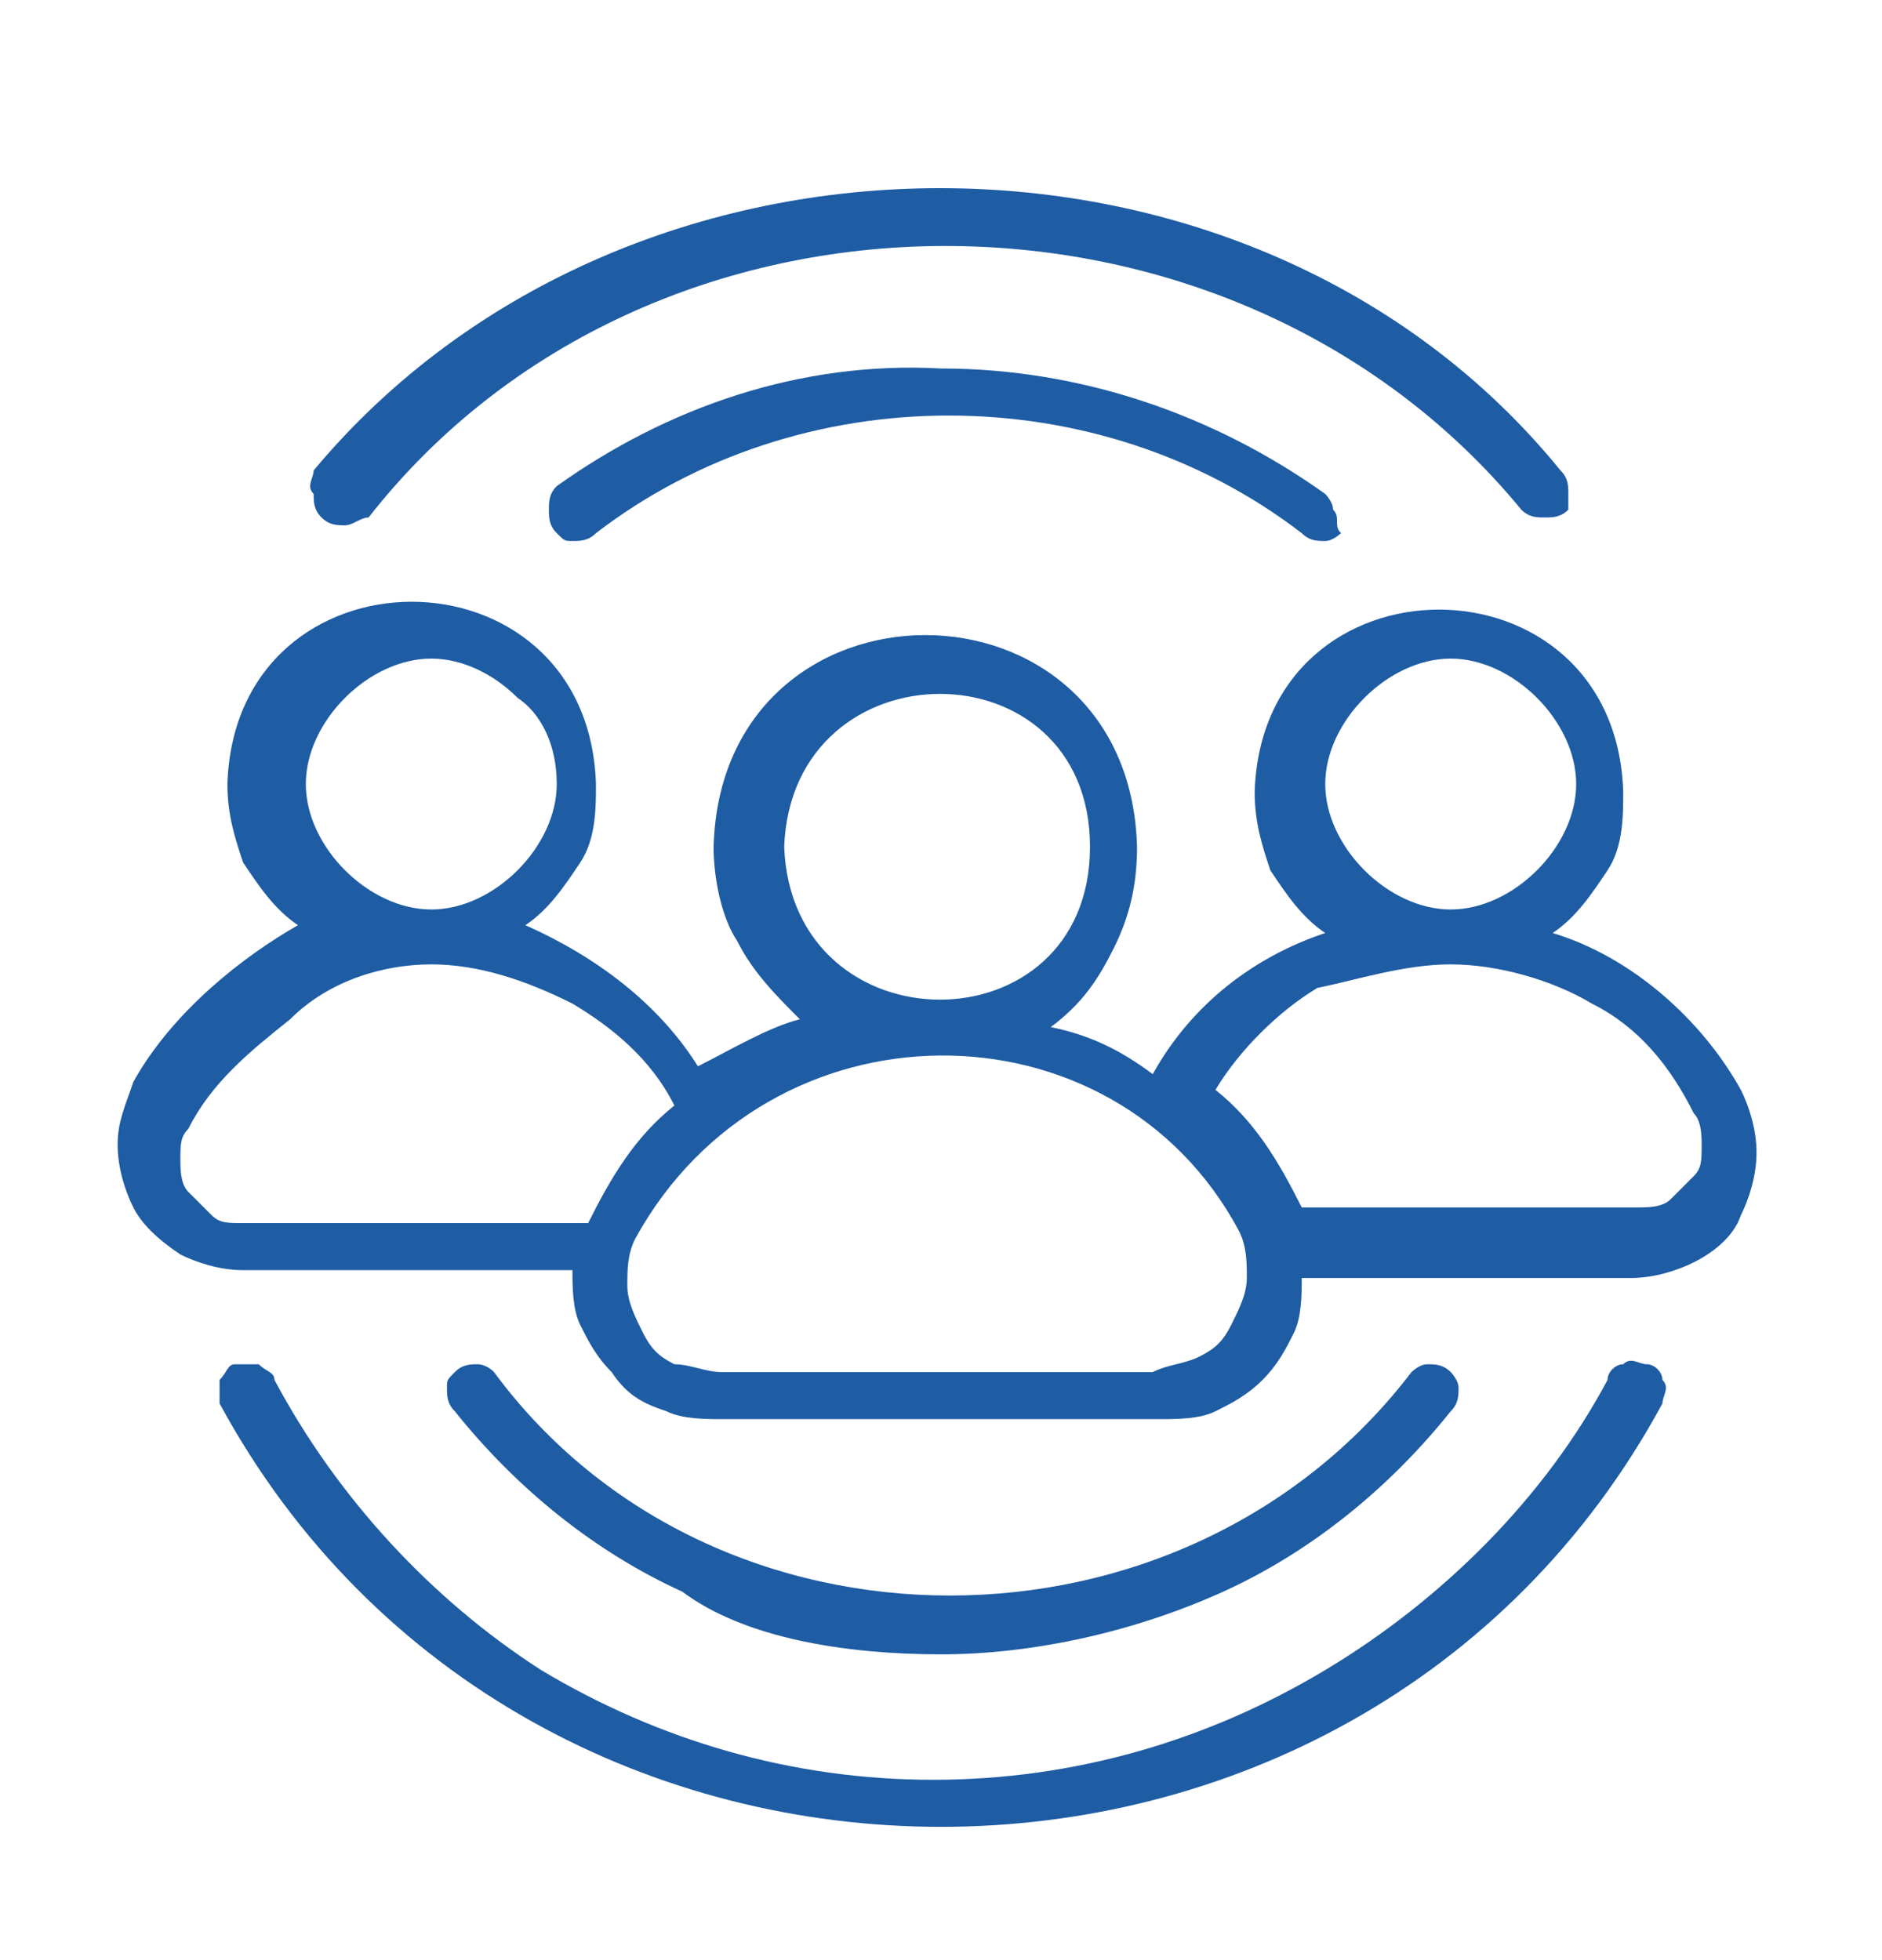 <?xml version="1.0" encoding="utf-8"?>
<!-- Generator: Adobe Illustrator 24.1.0, SVG Export Plug-In . SVG Version: 6.00 Build 0)  -->
<svg version="1.1" id="Layer_1" xmlns="http://www.w3.org/2000/svg" xmlns:xlink="http://www.w3.org/1999/xlink" x="0px" y="0px"
	 viewBox="0 0 24 25" style="enable-background:new 0 0 24 25;" xml:space="preserve">
<style type="text/css">
	.st0{fill:#1E5CA4;}
</style>
<path class="st0" d="M3.5,17.6c0-0.1-0.1-0.1-0.2-0.2c-0.1,0-0.2,0-0.3,0c-0.1,0-0.1,0.1-0.2,0.2c0,0.1,0,0.2,0,0.3
	c3.9,7.2,14.5,7.2,18.4,0c0-0.1,0.1-0.2,0-0.3c0-0.1-0.1-0.2-0.2-0.2s-0.2-0.1-0.3,0c-0.1,0-0.2,0.1-0.2,0.2
	c-0.8,1.5-2.1,2.8-3.6,3.7c-1.5,0.9-3.2,1.4-5,1.4s-3.5-0.5-5-1.4C5.5,20.4,4.3,19.1,3.5,17.6z"/>
<path class="st0" d="M19.4,6.5c0.1,0.1,0.2,0.1,0.3,0.1c0.1,0,0.2,0,0.3-0.1C20,6.5,20,6.4,20,6.3c0-0.1,0-0.2-0.1-0.3
	C16,1.2,8,1.2,4,6C4,6.1,3.9,6.2,4,6.3C4,6.4,4,6.5,4.1,6.6c0.1,0.1,0.2,0.1,0.3,0.1c0.1,0,0.2-0.1,0.3-0.1C8.3,2,15.7,2,19.4,6.5z"
	/>
<path class="st0" d="M7.1,6.2C7,6.3,7,6.4,7,6.5c0,0.1,0,0.2,0.1,0.3c0.1,0.1,0.1,0.1,0.2,0.1c0.1,0,0.2,0,0.3-0.1
	c1.3-1,2.9-1.5,4.5-1.5c1.6,0,3.2,0.5,4.5,1.5c0.1,0.1,0.2,0.1,0.3,0.1c0.1,0,0.2-0.1,0.2-0.1C17,6.7,17.1,6.6,17,6.5
	c0-0.1-0.1-0.2-0.1-0.2c-1.4-1-3.1-1.6-4.9-1.6C10.2,4.6,8.5,5.2,7.1,6.2z"/>
<path class="st0" d="M12,21.1c1.2,0,2.5-0.3,3.6-0.8s2.1-1.3,2.9-2.3c0.1-0.1,0.1-0.2,0.1-0.3c0-0.1-0.1-0.2-0.1-0.2
	c-0.1-0.1-0.2-0.1-0.3-0.1c-0.1,0-0.2,0.1-0.2,0.1c-2.9,3.8-8.9,3.8-11.7,0c-0.1-0.1-0.2-0.1-0.2-0.1c-0.1,0-0.2,0-0.3,0.1
	c-0.1,0.1-0.1,0.1-0.1,0.2c0,0.1,0,0.2,0.1,0.3c0.8,1,1.8,1.8,2.9,2.3C9.5,20.9,10.8,21.1,12,21.1z"/>
<path class="st0" d="M1.7,13.8c-0.1,0.3-0.2,0.5-0.2,0.8s0.1,0.6,0.2,0.8c0.1,0.2,0.3,0.4,0.6,0.6c0.2,0.1,0.5,0.2,0.8,0.2h4.2
	c0,0.2,0,0.5,0.1,0.7c0.1,0.2,0.2,0.4,0.4,0.6C8,17.8,8.2,17.9,8.5,18c0.2,0.1,0.5,0.1,0.7,0.1h5.6c0.2,0,0.5,0,0.7-0.1
	c0.2-0.1,0.4-0.2,0.6-0.4c0.2-0.2,0.3-0.4,0.4-0.6c0.1-0.2,0.1-0.5,0.1-0.7h4.2c0.3,0,0.6-0.1,0.8-0.2c0.2-0.1,0.5-0.3,0.6-0.6
	c0.1-0.2,0.2-0.5,0.2-0.8c0-0.3-0.1-0.6-0.2-0.8c-0.5-0.9-1.4-1.7-2.4-2c0.3-0.2,0.5-0.5,0.7-0.8c0.2-0.3,0.2-0.7,0.2-1
	c-0.1-3.1-4.6-3.1-4.7,0c0,0.4,0.1,0.7,0.2,1c0.2,0.3,0.4,0.6,0.7,0.8c-0.9,0.3-1.7,0.9-2.2,1.8c-0.4-0.3-0.8-0.5-1.3-0.6
	c0.4-0.3,0.6-0.6,0.8-1c0.2-0.4,0.3-0.8,0.3-1.3c-0.1-3.6-5.3-3.6-5.4,0c0,0.4,0.1,0.9,0.3,1.2c0.2,0.4,0.5,0.7,0.8,1
	c-0.4,0.1-0.9,0.4-1.3,0.6c-0.5-0.8-1.3-1.4-2.2-1.8c0.3-0.2,0.5-0.5,0.7-0.8c0.2-0.3,0.2-0.7,0.2-1c-0.1-3.1-4.6-3.1-4.7,0
	c0,0.4,0.1,0.7,0.2,1c0.2,0.3,0.4,0.6,0.7,0.8C3.1,12.2,2.2,12.9,1.7,13.8z M16.9,10c0-0.4,0.2-0.8,0.5-1.1c0.3-0.3,0.7-0.5,1.1-0.5
	c0.4,0,0.8,0.2,1.1,0.5c0.3,0.3,0.5,0.7,0.5,1.1c0,0.4-0.2,0.8-0.5,1.1c-0.3,0.3-0.7,0.5-1.1,0.5s-0.8-0.2-1.1-0.5
	C17.1,10.8,16.9,10.4,16.9,10z M18.5,12.3c0.6,0,1.3,0.2,1.8,0.5c0.6,0.3,1,0.8,1.3,1.4c0.1,0.1,0.1,0.3,0.1,0.4
	c0,0.2,0,0.3-0.1,0.4c-0.1,0.1-0.2,0.2-0.3,0.3c-0.1,0.1-0.3,0.1-0.4,0.1h-4.3c-0.3-0.6-0.6-1.1-1.1-1.5c0.3-0.5,0.8-1,1.3-1.3
	C17.3,12.5,17.9,12.3,18.5,12.3z M10,10.8c0.1-2.6,3.9-2.6,3.9,0C13.9,13.4,10.1,13.4,10,10.8z M15.8,15.7c0.1,0.2,0.1,0.4,0.1,0.6
	c0,0.2-0.1,0.4-0.2,0.6c-0.1,0.2-0.2,0.3-0.4,0.4c-0.2,0.1-0.4,0.1-0.6,0.2H9.2c-0.2,0-0.4-0.1-0.6-0.1c-0.2-0.1-0.3-0.2-0.4-0.4
	c-0.1-0.2-0.2-0.4-0.2-0.6c0-0.2,0-0.4,0.1-0.6C9.8,12.7,14.2,12.7,15.8,15.7z M3.9,10c0-0.4,0.2-0.8,0.5-1.1
	c0.3-0.3,0.7-0.5,1.1-0.5c0.4,0,0.8,0.2,1.1,0.5C6.9,9.1,7.1,9.5,7.1,10c0,0.4-0.2,0.8-0.5,1.1c-0.3,0.3-0.7,0.5-1.1,0.5
	c-0.4,0-0.8-0.2-1.1-0.5C4.1,10.8,3.9,10.4,3.9,10z M5.5,12.3c0.6,0,1.2,0.2,1.8,0.5c0.5,0.3,1,0.7,1.3,1.3
	c-0.5,0.4-0.8,0.9-1.1,1.5H3.1c-0.2,0-0.3,0-0.4-0.1c-0.1-0.1-0.2-0.2-0.3-0.3c-0.1-0.1-0.1-0.3-0.1-0.4c0-0.2,0-0.3,0.1-0.4
	c0.3-0.6,0.8-1,1.3-1.4C4.2,12.5,4.9,12.3,5.5,12.3z"/>
</svg>
